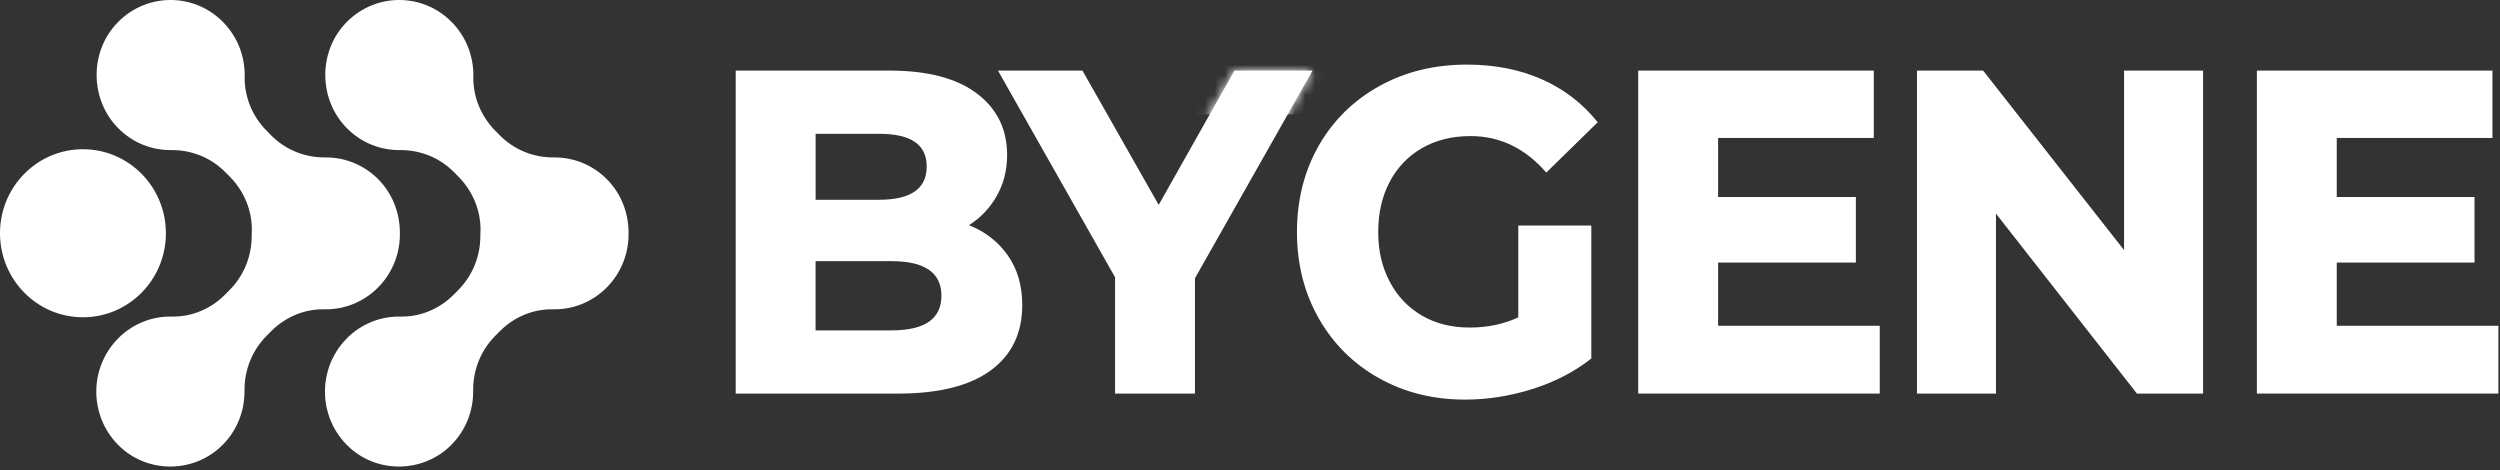 <svg width="250" height="47" viewBox="0 0 250 47" fill="none" xmlns="http://www.w3.org/2000/svg">
<rect x="0" y="0" width="250" height="47" fill="#333333" stroke="none"/>
<g clip-path="url(#clip0_1328_1852)">
<path d="M100.778 25.537C101.743 26.904 102.225 28.559 102.225 30.497C102.225 33.328 101.168 35.51 99.057 37.05C96.946 38.589 93.868 39.357 89.828 39.357H73.571V7.059H88.953C92.75 7.059 95.657 7.82 97.678 9.341C99.7 10.863 100.711 12.919 100.711 15.503C100.711 17.011 100.368 18.371 99.678 19.587C98.989 20.804 98.064 21.78 96.9 22.516C98.521 23.162 99.814 24.17 100.778 25.537ZM81.561 19.978H87.896C91.078 19.978 92.671 18.869 92.671 16.655C92.671 14.441 91.078 13.379 87.896 13.379H81.561V19.978ZM94.143 29.575C94.143 27.267 92.475 26.115 89.136 26.115H81.557V33.038H89.136C92.471 33.038 94.143 31.886 94.143 29.578V29.575Z" fill="white"/>
<path d="M119.496 39.357H111.507V27.73L99.796 7.059H108.246L115.868 20.488L123.446 7.059H131.254L119.496 27.823V39.357Z" fill="white"/>
<mask id="mask0_1328_1852" style="mask-type:luminance" maskUnits="userSpaceOnUse" x="99" y="7" width="33" height="33">
<path d="M119.496 39.357H111.507V27.73L99.796 7.059H108.246L115.868 20.488L123.446 7.059H131.254L119.496 27.823V39.357Z" fill="white"/>
</mask>
<g mask="url(#mask0_1328_1852)">
<path d="M133.343 6.011H117.425V11.434H133.343V6.011Z" fill="white"/>
</g>
<path d="M159.132 22.562V35.851C157.446 37.175 155.489 38.191 153.253 38.898C151.018 39.605 148.768 39.96 146.503 39.96C143.318 39.96 140.45 39.246 137.893 37.814C135.336 36.382 133.332 34.394 131.878 31.839C130.425 29.287 129.696 26.409 129.696 23.212C129.696 20.014 130.425 17.097 131.878 14.559C133.332 12.022 135.353 10.038 137.939 8.606C140.525 7.174 143.443 6.46 146.686 6.46C149.471 6.46 151.975 6.951 154.193 7.935C156.411 8.918 158.271 10.35 159.771 12.227L154.628 17.255C152.518 14.825 149.989 13.608 147.05 13.608C145.214 13.608 143.596 14.007 142.207 14.807C140.814 15.607 139.736 16.73 138.971 18.177C138.207 19.623 137.821 21.299 137.821 23.205C137.821 25.11 138.203 26.703 138.971 28.164C139.736 29.625 140.807 30.755 142.186 31.555C143.564 32.356 145.153 32.754 146.961 32.754C148.768 32.754 150.357 32.417 151.828 31.738V22.555H159.128L159.132 22.562Z" fill="white"/>
<path d="M187.975 39.357H163.821V7.059H187.378V13.795H171.811V19.702H185.586V26.255H171.811V32.578H187.975V39.361V39.357Z" fill="white"/>
<path d="M220.307 39.357H213.693L199.596 21.36V39.357H191.696V7.059H198.311L212.407 25.01V7.059H220.307V39.357Z" fill="white"/>
<path d="M249.839 39.357H225.686V7.059H249.243V13.795H233.675V19.702H247.45V26.255H233.675V32.578H249.839V39.361V39.357Z" fill="white"/>
<path d="M8.295 14.923C12.874 14.923 16.59 18.682 16.59 23.325C16.59 27.967 12.878 31.726 8.295 31.726C3.716 31.726 0 27.967 0 23.325C0 18.682 3.712 14.923 8.295 14.923ZM34.667 33.856C31.679 36.883 31.777 41.853 34.959 44.757C37.852 47.392 42.386 47.264 45.141 44.479C46.615 42.99 47.338 41.029 47.316 39.076C47.293 37.028 48.07 35.058 49.499 33.61L49.962 33.142C51.377 31.708 53.301 30.889 55.3 30.93C57.246 30.971 59.201 30.238 60.688 28.732C62.193 27.207 62.912 25.191 62.854 23.193C62.84 21.281 62.121 19.374 60.71 17.945C59.241 16.452 57.305 15.72 55.377 15.742C53.355 15.765 51.409 14.978 49.98 13.53L49.517 13.062C48.102 11.628 47.293 9.68 47.334 7.655C47.37 5.684 46.651 3.704 45.163 2.198C42.175 -0.829 37.268 -0.729 34.402 2.494C31.8 5.425 31.926 10.017 34.676 12.807C36.145 14.3 38.082 15.032 40.009 15.009C42.031 14.987 43.977 15.774 45.406 17.221L45.869 17.69C47.266 19.106 48.07 21.026 48.053 23.029C48.044 23.188 48.035 23.352 48.035 23.511C48.057 25.559 47.28 27.53 45.851 28.977L45.388 29.446C43.972 30.88 42.049 31.699 40.05 31.658C38.104 31.617 36.15 32.35 34.662 33.856H34.667ZM11.8 33.856C8.812 36.883 8.91 41.853 12.092 44.757C14.986 47.392 19.519 47.264 22.274 44.479C23.748 42.99 24.471 41.029 24.449 39.076C24.426 37.028 25.203 35.058 26.633 33.61L27.095 33.142C28.511 31.708 30.434 30.889 32.434 30.93C34.379 30.971 36.334 30.238 37.821 28.732C39.326 27.207 40.045 25.191 39.987 23.193C39.969 21.281 39.254 19.374 37.844 17.945C36.374 16.452 34.438 15.72 32.51 15.742C30.488 15.765 28.542 14.978 27.113 13.53L26.65 13.062C25.235 11.628 24.426 9.68 24.467 7.655C24.507 5.684 23.784 3.704 22.296 2.198C19.308 -0.829 14.401 -0.729 11.535 2.494C8.933 5.425 9.059 10.017 11.809 12.807C13.278 14.3 15.215 15.032 17.142 15.009C19.164 14.987 21.11 15.774 22.539 17.221L23.002 17.69C24.399 19.106 25.203 21.026 25.186 23.029C25.177 23.188 25.168 23.352 25.168 23.511C25.19 25.559 24.413 27.53 22.984 28.977L22.521 29.446C21.106 30.88 19.182 31.699 17.183 31.658C15.237 31.617 13.283 32.35 11.795 33.856H11.8Z" fill="white"/>
</g>
<defs>
<clipPath id="clip0_1328_1852">
<rect width="250" height="46.653" fill="white"/>
</clipPath>
</defs>
</svg>
